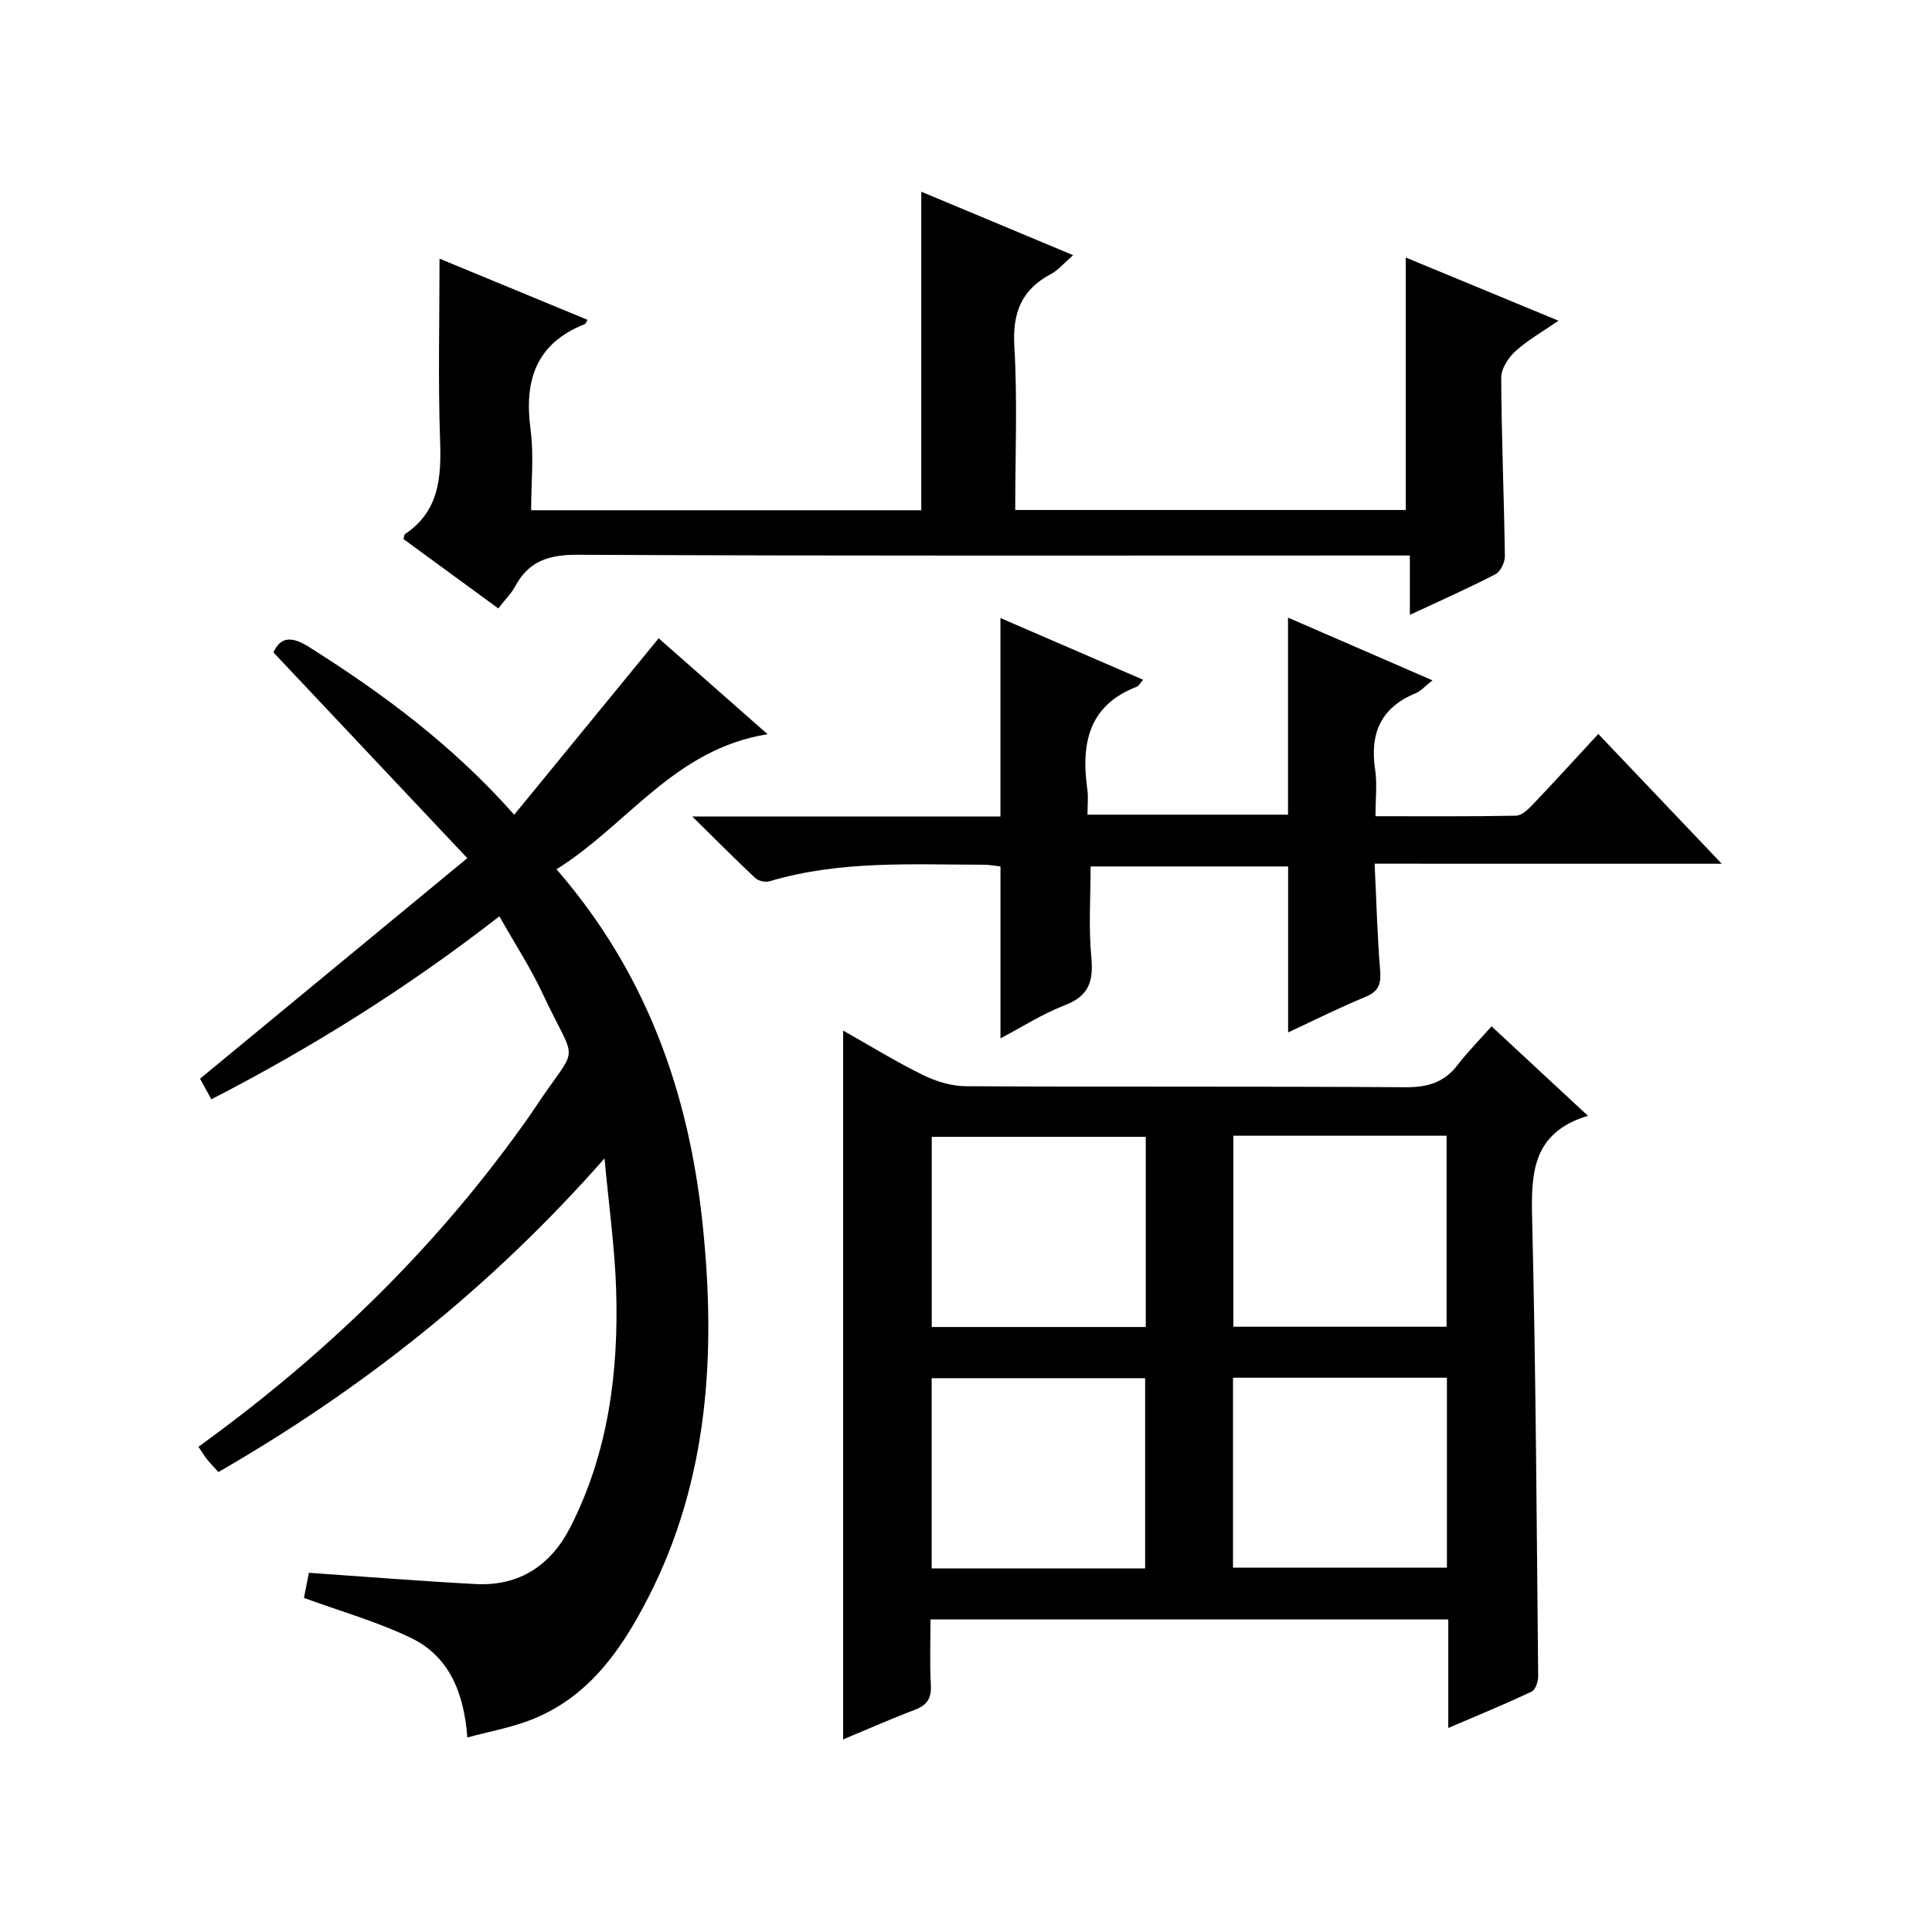 <?xml version="1.0" encoding="utf-8"?>
<svg version="1.1" id="ZDIC" xmlns="http://www.w3.org/2000/svg" xmlns:xlink="http://www.w3.org/1999/xlink" x="0px" y="0px"
	 viewBox="0 0 400 400" style="enable-background:new 0 0 400 400;" xml:space="preserve">

<g>
	
	<path d="M299.85,357.76c0-7.97,0-15.08,0-22.47c-35.82,0-71.22,0-107.2,0c0,4.61-0.18,9.07,0.07,13.5c0.15,2.73-0.7,4.22-3.27,5.19
		c-4.91,1.86-9.72,4-14.89,6.15c0-48.96,0-97.56,0-146.76c5.57,3.14,10.91,6.43,16.51,9.19c2.71,1.33,5.91,2.31,8.89,2.33
		c30.33,0.17,60.66,0,90.98,0.21c4.54,0.03,8-0.92,10.8-4.56c2.13-2.76,4.59-5.26,7.07-8.05c6.86,6.37,13.02,12.09,19.95,18.52
		c-11.68,3.55-11.77,12.09-11.54,21.61c0.76,31.47,0.93,62.95,1.24,94.43c0.01,1.09-0.55,2.8-1.34,3.17
		C311.66,352.81,306.07,355.1,299.85,357.76z M192.91,274.74c14.84,0,29.42,0,44.31,0c0-13.14,0-26.2,0-39.37
		c-14.92,0-29.61,0-44.31,0C192.91,248.65,192.91,261.57,192.91,274.74z M255.35,235.14c0,13.53,0,26.57,0,39.54
		c14.96,0,29.54,0,44.15,0c0-13.36,0-26.4,0-39.54C284.64,235.14,270.18,235.14,255.35,235.14z M237.09,324.72
		c0-13.18,0-26.33,0-39.38c-15.01,0-29.58,0-44.2,0c0,13.27,0,26.18,0,39.38C207.55,324.72,221.97,324.72,237.09,324.72z
		 M255.28,285.24c0,13.52,0,26.44,0,39.33c15.01,0,29.7,0,44.29,0c0-13.35,0-26.26,0-39.33
		C284.66,285.24,270.08,285.24,255.28,285.24z"/>
	<path d="M62.93,330.83c0.29-1.46,0.64-3.24,1.02-5.2c11.6,0.8,23.04,1.72,34.51,2.33c9.09,0.48,15.62-3.9,19.65-11.82
		c7.83-15.39,9.98-32.01,9.46-48.99c-0.26-8.62-1.48-17.21-2.41-27.32c-23.54,26.76-50.1,47.73-79.93,64.94
		c-0.85-0.94-1.66-1.75-2.37-2.64c-0.62-0.77-1.12-1.64-1.77-2.6c25.76-18.6,48.32-40.3,66.83-66.09c0.87-1.22,1.76-2.43,2.58-3.68
		c9.51-14.46,9.18-8.4,1.85-24.04c-2.52-5.38-5.79-10.4-8.96-16.01c-18.9,14.71-38.64,27.08-59.63,37.89
		c-1.03-1.89-1.82-3.32-2.34-4.27c18.2-15.02,36.22-29.9,55.33-45.66c-14.01-14.86-26.99-28.64-40.14-42.6
		c1.55-3.41,3.93-3.29,7.45-1.07c15.23,9.62,29.62,20.24,42.4,34.68c10.1-12.33,19.84-24.23,29.91-36.53
		c7.04,6.2,14.35,12.63,22.55,19.86c-19.34,3.08-29.05,18.86-43.71,27.96c18.71,21.51,27.42,46.41,30.25,73.4
		c2.79,26.64,1.3,52.94-11.27,77.43c-5.63,10.97-12.56,20.93-24.8,25.48c-3.91,1.46-8.08,2.22-12.63,3.44
		c-0.72-9.46-3.86-16.85-11.72-20.63C78.17,335.78,70.71,333.67,62.93,330.83z"/>
	<path d="M103.17,125.97c-6.81-4.98-13.24-9.68-19.63-14.36c0.13-0.44,0.12-0.9,0.33-1.04c6.99-4.7,7.51-11.58,7.25-19.22
		C90.68,78.89,91,66.41,91,53.55c9.79,4.05,20.2,8.35,30.65,12.67c-0.25,0.39-0.35,0.8-0.59,0.89
		c-10.09,3.99-12.57,11.64-11.22,21.75c0.72,5.38,0.13,10.94,0.13,16.78c27.02,0,53.75,0,80.77,0c0-21.73,0-43.56,0-65.95
		c10.43,4.36,20.68,8.64,31.44,13.14c-1.89,1.64-3.07,3.1-4.6,3.91c-6.14,3.25-7.98,8.07-7.57,15.01
		c0.66,11.11,0.18,22.28,0.18,33.84c27.15,0,54.02,0,80.86,0c0-17.18,0-34.41,0-52.27c10.17,4.21,20.56,8.5,31.62,13.08
		c-3.25,2.25-6.34,3.98-8.9,6.3c-1.48,1.34-2.97,3.63-2.96,5.49c0.06,12.32,0.58,24.63,0.76,36.94c0.02,1.28-0.91,3.22-1.96,3.76
		c-5.56,2.88-11.29,5.41-17.71,8.41c0-4.31,0-8.01,0-12.29c-2.54,0-4.48,0-6.42,0c-55.31,0-110.63,0.11-165.94-0.15
		c-5.99-0.03-10.14,1.35-12.94,6.64C105.82,122.93,104.59,124.12,103.17,125.97z"/>
	<path d="M284.6,178.82c0.38,7.86,0.55,14.83,1.12,21.77c0.23,2.8-0.02,4.57-2.96,5.78c-5.49,2.26-10.8,4.93-16.07,7.38
		c0-11.47,0-22.72,0-34.36c-13.39,0-27.11,0-40.89,0c0,6.23-0.44,12.53,0.14,18.73c0.46,4.93-0.39,8.03-5.41,9.97
		c-4.7,1.81-9.02,4.6-13.39,6.89c0-11.96,0-23.57,0-35.59c-0.93-0.1-2.18-0.36-3.44-0.36c-14.87-0.01-29.82-0.92-44.37,3.43
		c-0.87,0.26-2.32-0.07-2.98-0.69c-4.09-3.83-8.04-7.82-13.03-12.73c22.22,0,43.07,0,63.81,0c0-13.86,0-27.11,0-41.08
		c9.67,4.18,19.46,8.41,29.53,12.77c-0.66,0.77-0.88,1.29-1.25,1.43c-10.11,3.87-11.61,11.86-10.29,21.27
		c0.23,1.6,0.03,3.27,0.03,5.24c14.12,0,27.83,0,41.52,0c0-13.57,0-26.97,0-40.8c9.73,4.23,19.49,8.47,29.91,12.99
		c-1.53,1.19-2.39,2.22-3.49,2.67c-7.24,2.97-9.51,8.37-8.38,15.84c0.44,2.92,0.07,5.96,0.07,9.62c9.88,0,19.48,0.08,29.08-0.11
		c1.2-0.02,2.56-1.34,3.52-2.35c4.46-4.68,8.81-9.47,13.53-14.57c8.4,8.83,16.61,17.46,25.56,26.87
		C332.2,178.82,308.85,178.82,284.6,178.82z"/>
	
	
	
	
</g>
</svg>
